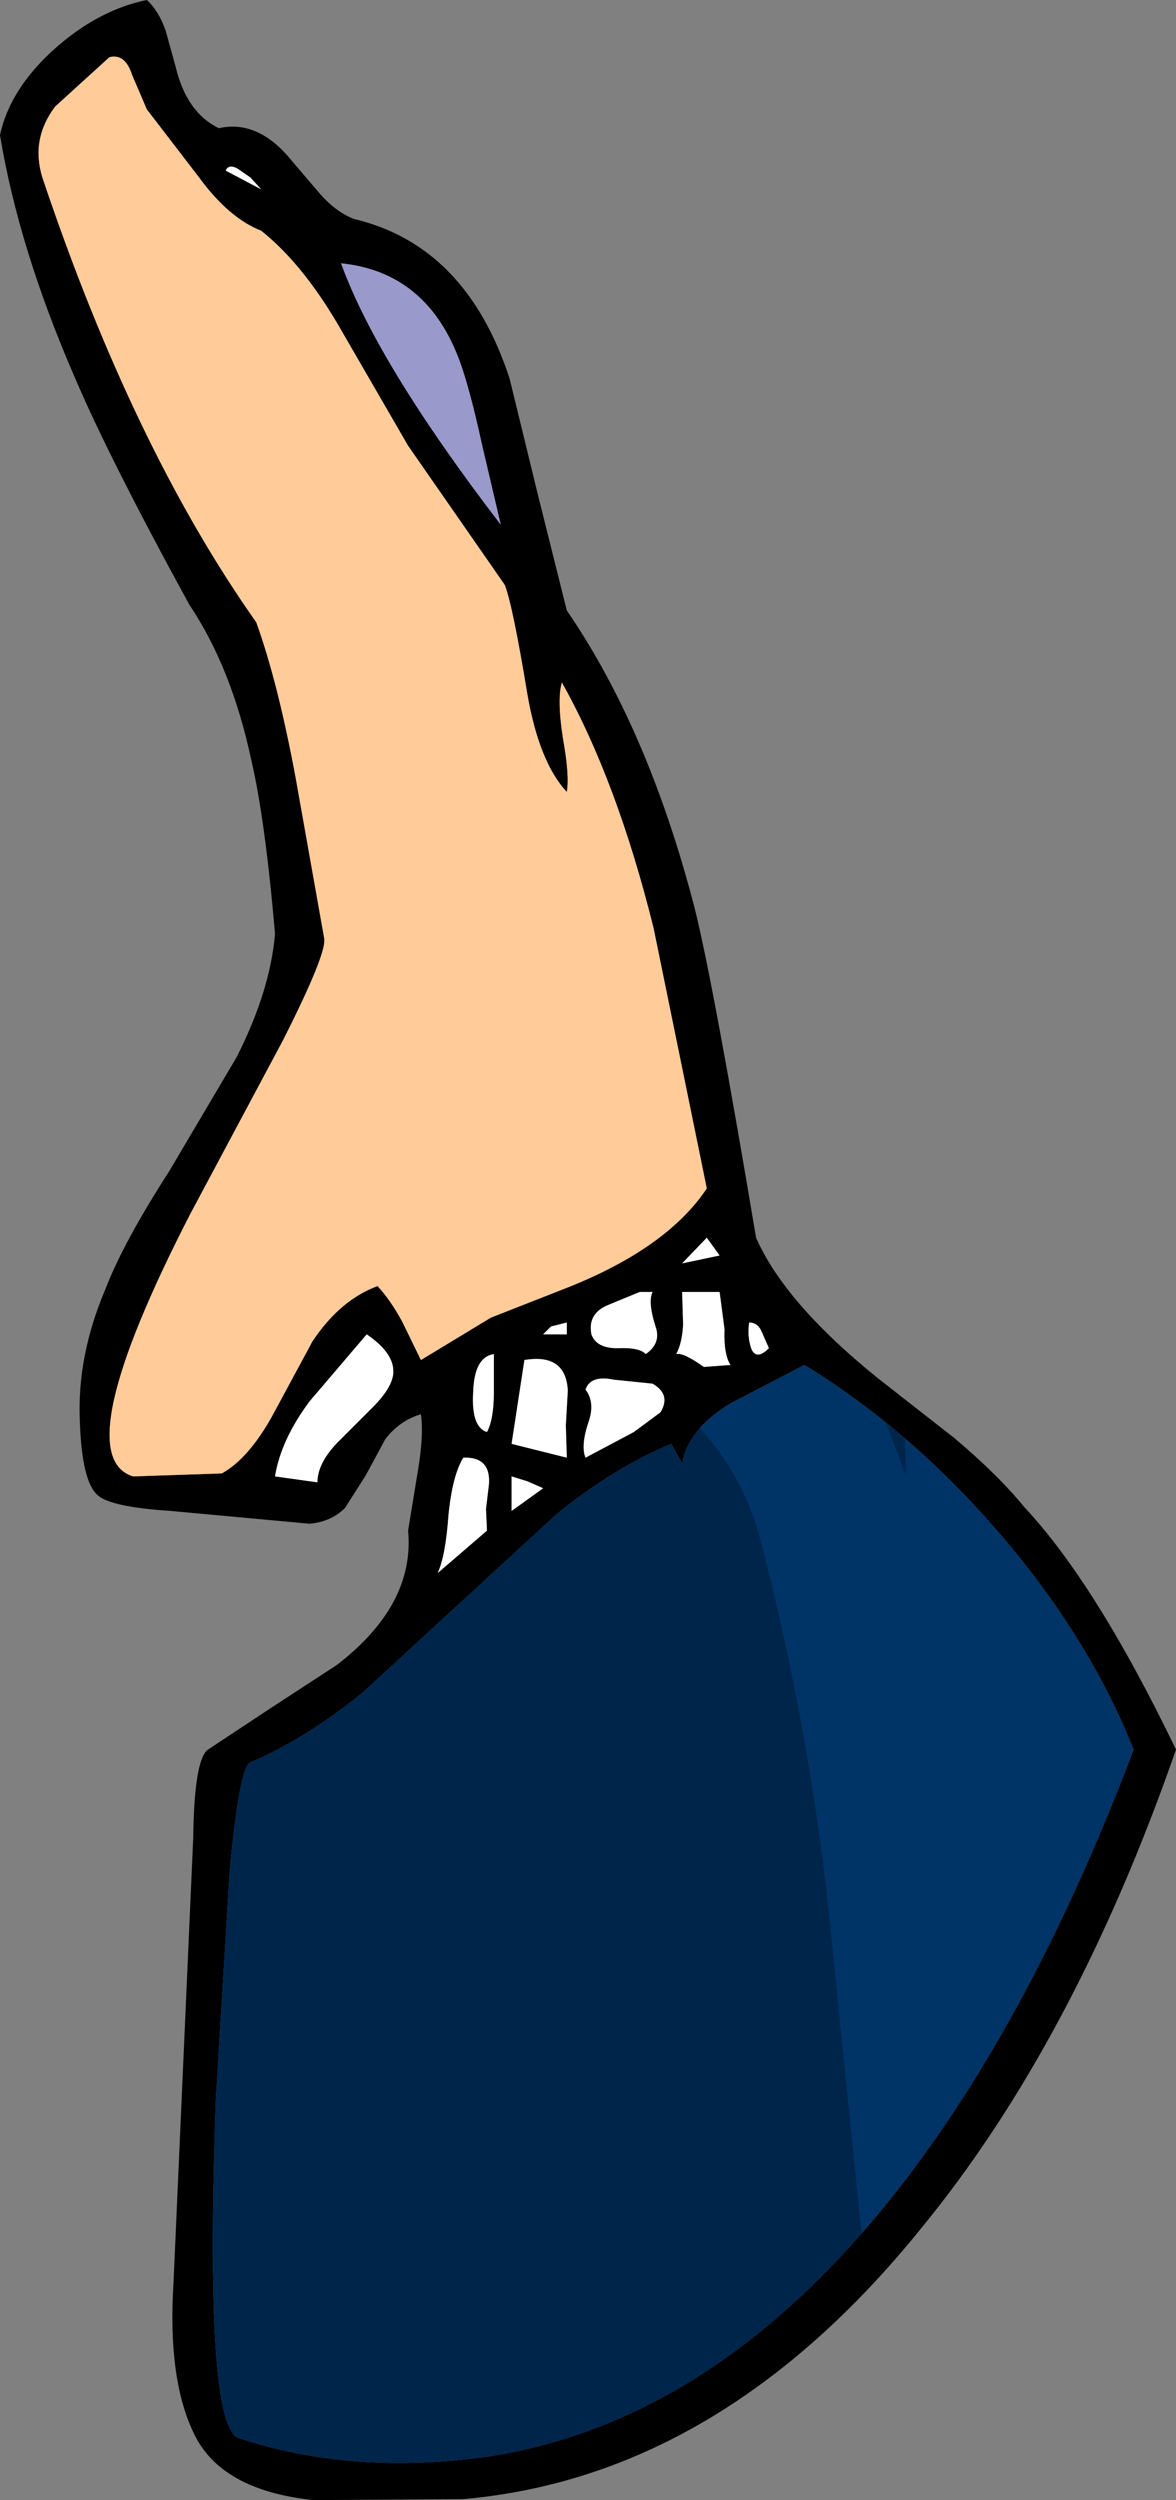 <?xml version="1.0" encoding="UTF-8" standalone="no"?>
<svg xmlns:xlink="http://www.w3.org/1999/xlink" height="126.75px" width="59.65px" xmlns="http://www.w3.org/2000/svg">
  <rect width="100%" height="100%" fill="#808080" stroke="none"/>
  <g transform="matrix(1.0, 0.0, 0.0, 1.0, 35.25, 108.95)">
    <path d="M1.8 -39.75 Q1.45 -40.3 1.5 -41.55 L1.25 -43.45 -0.65 -43.45 -0.6 -41.8 Q-0.65 -40.85 -0.95 -40.3 -0.6 -40.4 0.45 -39.65 L1.8 -39.75 M2.75 -41.9 Q2.65 -41.2 2.85 -40.6 3.1 -39.95 3.75 -40.6 L3.4 -41.4 Q3.2 -41.9 2.75 -41.9 M1.25 -45.3 L0.6 -46.2 -0.65 -44.9 1.25 -45.3 M5.55 -39.75 L1.8 -37.8 Q-0.35 -36.5 -0.65 -34.75 L-1.2 -35.75 Q-4.1 -34.55 -7.0 -32.2 L-16.9 -23.1 Q-19.75 -20.8 -22.55 -19.6 -23.1 -19.4 -23.6 -14.1 L-24.3 -2.55 Q-24.9 14.05 -23.15 14.65 -17.4 16.55 -10.55 15.6 1.05 13.85 10.3 2.05 17.1 -6.65 22.25 -20.25 20.0 -25.9 15.5 -31.15 10.95 -36.45 5.55 -39.75 M9.25 -39.1 L13.15 -36.05 Q15.35 -34.2 16.7 -32.55 20.35 -28.65 24.4 -20.25 19.25 -5.45 11.45 4.05 1.3 16.6 -11.75 17.75 L-19.35 17.8 Q-24.1 17.3 -25.45 14.35 -26.75 11.6 -26.45 6.8 L-25.45 -15.75 Q-25.4 -19.75 -24.7 -20.25 L-21.6 -22.3 -18.15 -24.55 Q-14.2 -27.6 -14.55 -31.35 L-14.05 -34.4 Q-13.75 -36.2 -13.9 -37.25 -14.95 -36.95 -15.7 -36.0 L-16.7 -34.15 -17.75 -32.5 Q-18.45 -31.8 -19.55 -31.7 L-26.6 -32.35 Q-29.65 -32.55 -30.3 -33.15 -31.1 -33.85 -31.2 -36.9 -31.35 -40.2 -29.9 -43.6 -29.0 -45.95 -26.65 -49.6 L-23.25 -55.35 Q-21.55 -58.7 -21.3 -61.6 -21.8 -67.4 -22.5 -70.4 -23.5 -75.1 -25.65 -78.3 -29.7 -85.7 -31.45 -89.8 -34.3 -96.35 -35.25 -102.1 -34.75 -104.45 -32.45 -106.5 -30.25 -108.45 -27.8 -108.95 -27.2 -108.4 -26.85 -107.4 L-26.35 -105.6 Q-25.8 -103.25 -24.15 -102.45 -22.15 -102.9 -20.45 -100.8 L-19.0 -99.1 Q-18.2 -98.2 -17.3 -97.85 -11.6 -96.5 -9.4 -89.75 L-7.95 -83.8 -6.5 -78.0 Q-2.35 -71.95 0.0 -62.85 0.95 -59.0 3.1 -46.2 4.55 -42.9 9.25 -39.1 M-32.45 -103.55 Q-33.7 -101.9 -33.1 -99.95 -28.5 -86.25 -22.25 -77.4 -21.15 -74.35 -20.25 -69.5 L-18.8 -61.35 Q-18.7 -60.55 -20.9 -56.2 L-25.6 -47.4 Q-31.9 -35.15 -28.5 -34.1 L-24.0 -34.25 Q-22.65 -35.0 -21.45 -37.15 L-19.4 -40.95 Q-18.0 -43.05 -16.1 -43.75 -15.45 -43.05 -14.85 -41.95 L-13.9 -40.0 -10.35 -42.15 -6.4 -43.7 Q-1.4 -45.7 0.6 -48.7 L-2.1 -61.9 Q-3.95 -69.35 -6.75 -74.35 -7.0 -73.5 -6.7 -71.55 -6.35 -69.6 -6.5 -68.8 -7.9 -70.3 -8.5 -73.75 -9.25 -78.3 -9.65 -79.3 L-14.55 -86.35 -17.85 -92.05 Q-19.8 -95.5 -22.0 -97.25 -23.65 -97.9 -25.15 -99.95 L-27.8 -103.4 -28.55 -105.15 Q-28.9 -106.25 -29.7 -106.05 L-32.45 -103.55 M-22.0 -99.35 L-22.55 -99.95 -23.2 -100.4 Q-23.65 -100.65 -23.8 -100.3 L-22.0 -99.35 M-11.9 -90.55 Q-13.55 -95.15 -17.95 -95.6 -16.1 -90.5 -9.85 -82.35 L-10.8 -86.4 Q-11.4 -89.15 -11.9 -90.55 M-9.3 -34.1 L-9.3 -32.35 -7.7 -33.5 -8.5 -33.85 -9.3 -34.1 M-10.45 -33.7 Q-10.35 -35.1 -11.75 -35.05 -12.3 -34.15 -12.5 -32.15 -12.65 -30.05 -13.05 -29.2 L-10.55 -31.35 -10.6 -32.45 -10.45 -33.7 M-10.2 -38.4 L-10.2 -40.3 Q-11.2 -40.15 -11.25 -38.35 -11.35 -36.6 -10.55 -36.35 -10.2 -37.0 -10.2 -38.4 M-16.65 -41.3 L-19.55 -37.9 Q-21.0 -35.95 -21.3 -34.1 L-19.15 -33.8 Q-19.15 -34.75 -18.15 -35.8 L-16.35 -37.6 Q-15.35 -38.6 -15.3 -39.35 -15.25 -40.35 -16.65 -41.3 M-1.75 -37.35 Q-1.2 -38.25 -2.15 -38.8 L-4.1 -39.0 Q-5.3 -39.25 -5.55 -38.5 -5.05 -37.85 -5.4 -36.85 -5.8 -35.65 -5.55 -35.05 L-3.1 -36.35 -1.75 -37.35 M-6.45 -38.45 Q-6.55 -40.35 -8.65 -40.0 L-9.3 -35.75 -6.5 -35.05 -6.55 -36.7 -6.45 -38.45 M-6.5 -41.9 L-7.3 -41.7 -7.7 -41.3 -6.5 -41.3 -6.5 -41.9 M-2.15 -43.45 L-2.8 -43.45 -4.5 -42.75 Q-5.45 -42.3 -5.25 -41.3 -5.0 -40.6 -3.95 -40.6 -2.8 -40.65 -2.5 -40.3 -1.7 -40.85 -2.0 -41.7 -2.4 -42.95 -2.15 -43.45" fill="#000000" fill-rule="evenodd" stroke="none"/>
    <path d="M1.25 -45.3 L-0.65 -44.9 0.6 -46.2 1.25 -45.3 M2.75 -41.9 Q3.2 -41.9 3.4 -41.4 L3.75 -40.6 Q3.1 -39.95 2.85 -40.6 2.65 -41.2 2.75 -41.9 M1.8 -39.75 L0.45 -39.65 Q-0.6 -40.4 -0.95 -40.3 -0.65 -40.85 -0.6 -41.8 L-0.65 -43.45 1.25 -43.45 1.5 -41.55 Q1.45 -40.3 1.8 -39.75 M-22.0 -99.35 L-23.8 -100.3 Q-23.65 -100.65 -23.2 -100.4 L-22.55 -99.95 -22.0 -99.35 M-2.15 -43.45 Q-2.4 -42.95 -2.0 -41.7 -1.7 -40.85 -2.5 -40.3 -2.8 -40.65 -3.95 -40.6 -5.0 -40.6 -5.25 -41.3 -5.45 -42.3 -4.5 -42.75 L-2.8 -43.45 -2.15 -43.45 M-6.5 -41.9 L-6.5 -41.3 -7.7 -41.3 -7.3 -41.7 -6.5 -41.9 M-6.45 -38.45 L-6.55 -36.7 -6.5 -35.05 -9.3 -35.75 -8.65 -40.0 Q-6.55 -40.35 -6.45 -38.45 M-1.75 -37.35 L-3.1 -36.35 -5.55 -35.05 Q-5.8 -35.65 -5.4 -36.85 -5.05 -37.85 -5.55 -38.5 -5.3 -39.25 -4.1 -39.0 L-2.15 -38.8 Q-1.2 -38.25 -1.75 -37.35 M-16.65 -41.3 Q-15.25 -40.35 -15.3 -39.35 -15.35 -38.6 -16.35 -37.6 L-18.15 -35.8 Q-19.15 -34.75 -19.15 -33.8 L-21.3 -34.1 Q-21.0 -35.95 -19.55 -37.9 L-16.65 -41.3 M-10.2 -38.4 Q-10.2 -37.0 -10.55 -36.35 -11.35 -36.6 -11.25 -38.35 -11.2 -40.15 -10.2 -40.3 L-10.2 -38.4 M-10.45 -33.7 L-10.6 -32.45 -10.55 -31.35 -13.05 -29.2 Q-12.65 -30.05 -12.5 -32.15 -12.3 -34.15 -11.75 -35.05 -10.35 -35.1 -10.45 -33.7 M-9.3 -34.1 L-8.5 -33.85 -7.7 -33.5 -9.3 -32.35 -9.3 -34.1" fill="#ffffff" fill-rule="evenodd" stroke="none"/>
    <path d="M-32.45 -103.55 L-29.7 -106.05 Q-28.9 -106.25 -28.55 -105.15 L-27.8 -103.4 -25.15 -99.95 Q-23.65 -97.9 -22.0 -97.25 -19.8 -95.5 -17.85 -92.05 L-14.55 -86.35 -9.65 -79.3 Q-9.25 -78.3 -8.5 -73.75 -7.9 -70.3 -6.5 -68.8 -6.35 -69.6 -6.7 -71.55 -7.0 -73.5 -6.75 -74.35 -3.95 -69.35 -2.1 -61.9 L0.6 -48.7 Q-1.4 -45.7 -6.4 -43.7 L-10.35 -42.15 -13.9 -40.0 -14.85 -41.95 Q-15.45 -43.05 -16.1 -43.75 -18.0 -43.05 -19.4 -40.95 L-21.45 -37.15 Q-22.65 -35.0 -24.0 -34.25 L-28.5 -34.1 Q-31.9 -35.15 -25.6 -47.4 L-20.9 -56.2 Q-18.7 -60.55 -18.8 -61.35 L-20.25 -69.5 Q-21.15 -74.35 -22.25 -77.4 -28.5 -86.25 -33.1 -99.95 -33.7 -101.9 -32.45 -103.55" fill="#ffcc99" fill-rule="evenodd" stroke="none"/>
    <path d="M-11.9 -90.55 Q-11.4 -89.15 -10.8 -86.4 L-9.85 -82.35 Q-16.1 -90.5 -17.95 -95.6 -13.55 -95.15 -11.9 -90.55" fill="#9999cc" fill-rule="evenodd" stroke="none"/>
    <path d="M22.25 -20.25 Q17.1 -6.65 10.3 2.05 1.05 13.85 -10.55 15.6 -17.4 16.55 -23.15 14.65 -24.9 14.05 -24.3 -2.55 L-23.6 -14.1 Q-23.1 -19.4 -22.55 -19.6 -19.75 -20.8 -16.9 -23.1 L-7.0 -32.2 Q-4.1 -34.55 -1.2 -35.75 L-0.65 -34.75 Q-0.35 -36.5 1.8 -37.8 L5.55 -39.75 Q10.95 -36.45 15.5 -31.15 20.0 -25.9 22.25 -20.25" fill="#003366" fill-rule="evenodd" stroke="none"/>
    <path d="M10.65 -36.05 L10.7 -34.15 9.7 -36.8 10.65 -36.05 M0.25 -36.55 Q2.55 -34.0 3.35 -30.75 5.95 -20.8 6.95 -10.45 L8.45 4.3 Q-0.1 14.05 -10.55 15.6 -17.4 16.55 -23.15 14.65 -24.9 14.05 -24.3 -2.55 L-23.6 -14.1 Q-23.1 -19.4 -22.55 -19.6 -19.75 -20.8 -16.9 -23.1 L-7.0 -32.2 Q-4.1 -34.55 -1.2 -35.75 L-0.65 -34.75 Q-0.5 -35.75 0.25 -36.55" fill="#001e3c" fill-opacity="0.639" fill-rule="evenodd" stroke="none"/>
  </g>
</svg>
